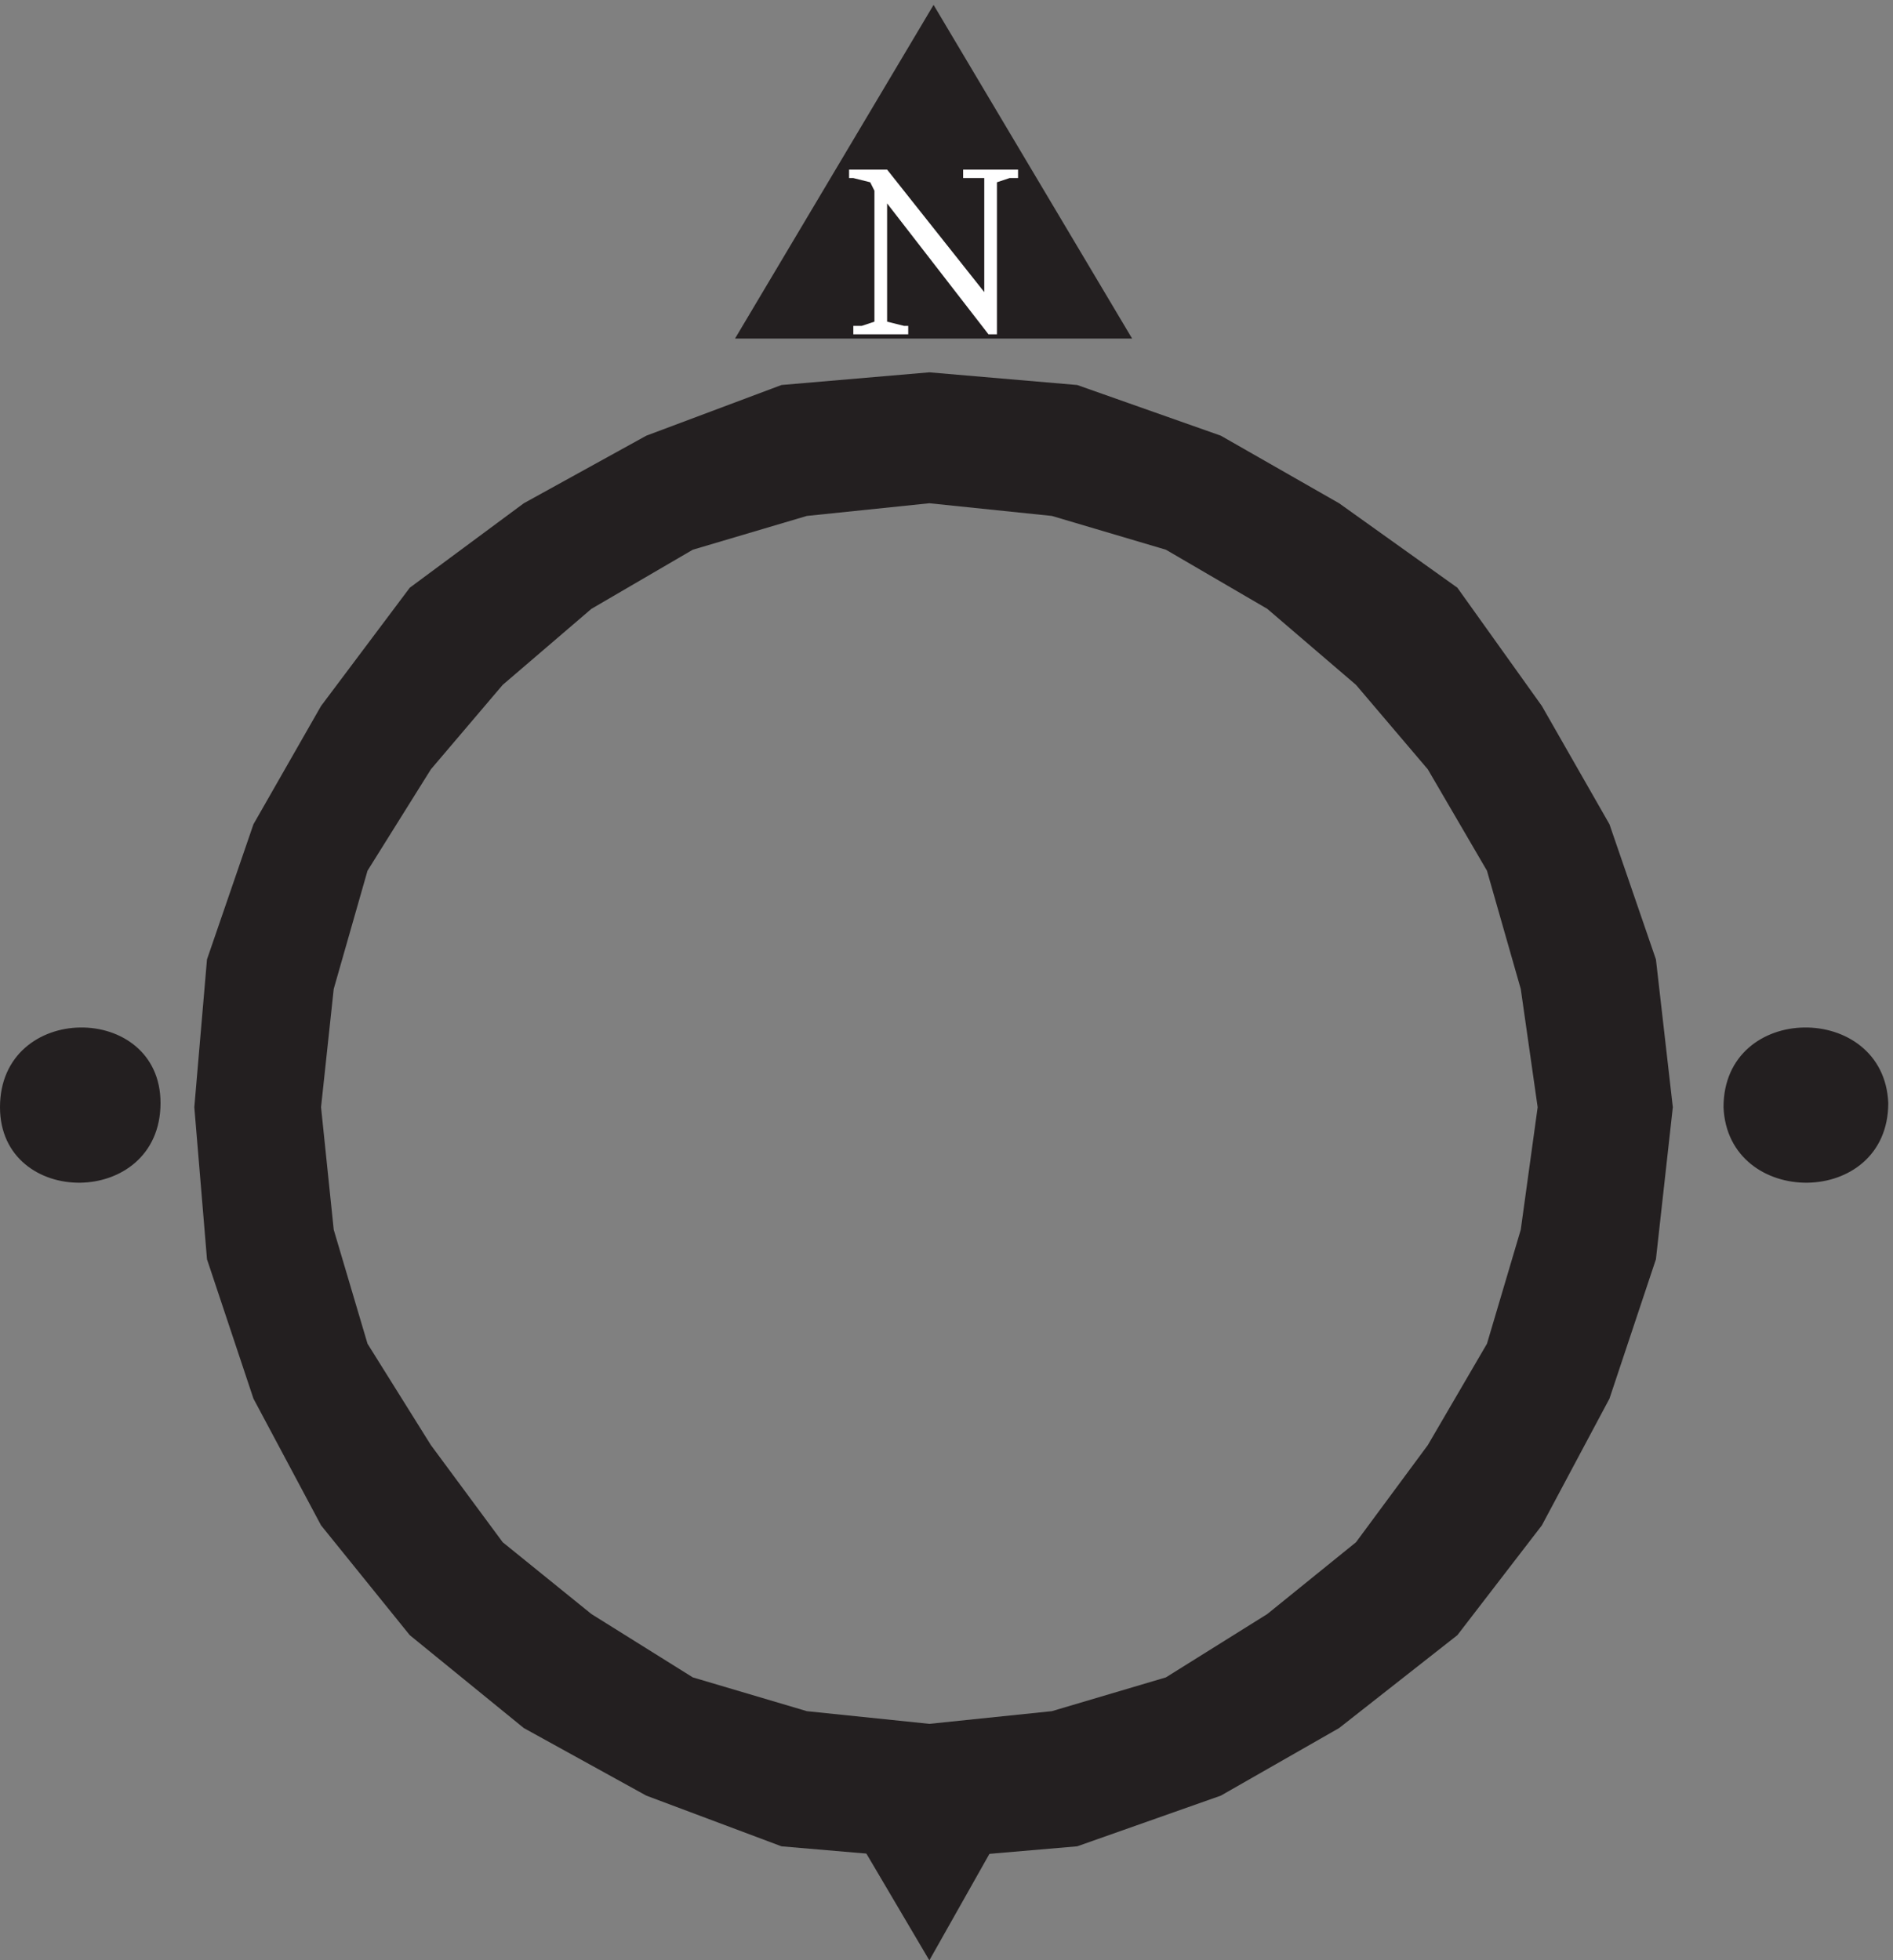 <svg xmlns="http://www.w3.org/2000/svg" xml:space="preserve" width="89.4" height="92.6"><rect width="100%" height="100%" fill="#808080" stroke="none"/><path d="m69 302.5 4.5-54L90 199l24-45 31.5-39L186 82l43.5-24 48-18 52.5-4.5 52.5 4.5 51 18 42 24 42 33 30 39 24 45 16.5 49.5 6 54-6 52.5-16.5 48-24 42-30 42-42 30-42 24-51 18-52.5 4.5-52.5-4.5-48-18-43.5-24-40.5-30-31.5-42-24-42-16.5-48Zm45 0 4.5-43.5 12-40.5 22.5-36 25.5-34.5 31.5-25.5 36-22.5 40.5-12 43.5-4.5 43.5 4.5 40.5 12 36 22.5 31.5 25.5 25.5 34.5 21 36 12 40.5 6 43.5-6 42-12 42-21 36-25.5 30-31.5 27-36 21-40.5 12L330 517l-43.5-4.5-40.5-12-36-21-31.5-27-25.5-30-22.5-36-12-42-4.5-42m288 273H261L331.5 694Z" style="fill:#231f20;fill-opacity:1;fill-rule:evenodd;stroke:none" transform="matrix(.133 0 0 -.133 0 92.533)"/><path d="M301.5 635.5H315l34.5-43.5v40.5H342v3h19.5v-3h-3L354 631v-54h-3l-36 46.5v-42l6-1.5h1.5v-3H303v3h3l4.5 1.5V628l-1.5 3-6 1.5h-1.5v3" style="fill:#fff;fill-opacity:1;fill-rule:evenodd;stroke:none" transform="matrix(.133 0 0 -.133 0 92.533)"/><path d="M670.5 304c0-37.5-57-37.5-58.5-1.5 0 37.5 57 37.5 58.5 1.5M57 304c0-37.5-57-37.5-57-1.5C0 340 57 340 57 304M363 58h-67.5L330-.5Z" style="fill:#231f20;fill-opacity:1;fill-rule:evenodd;stroke:none" transform="matrix(.133 0 0 -.133 0 92.533)"/></svg>
